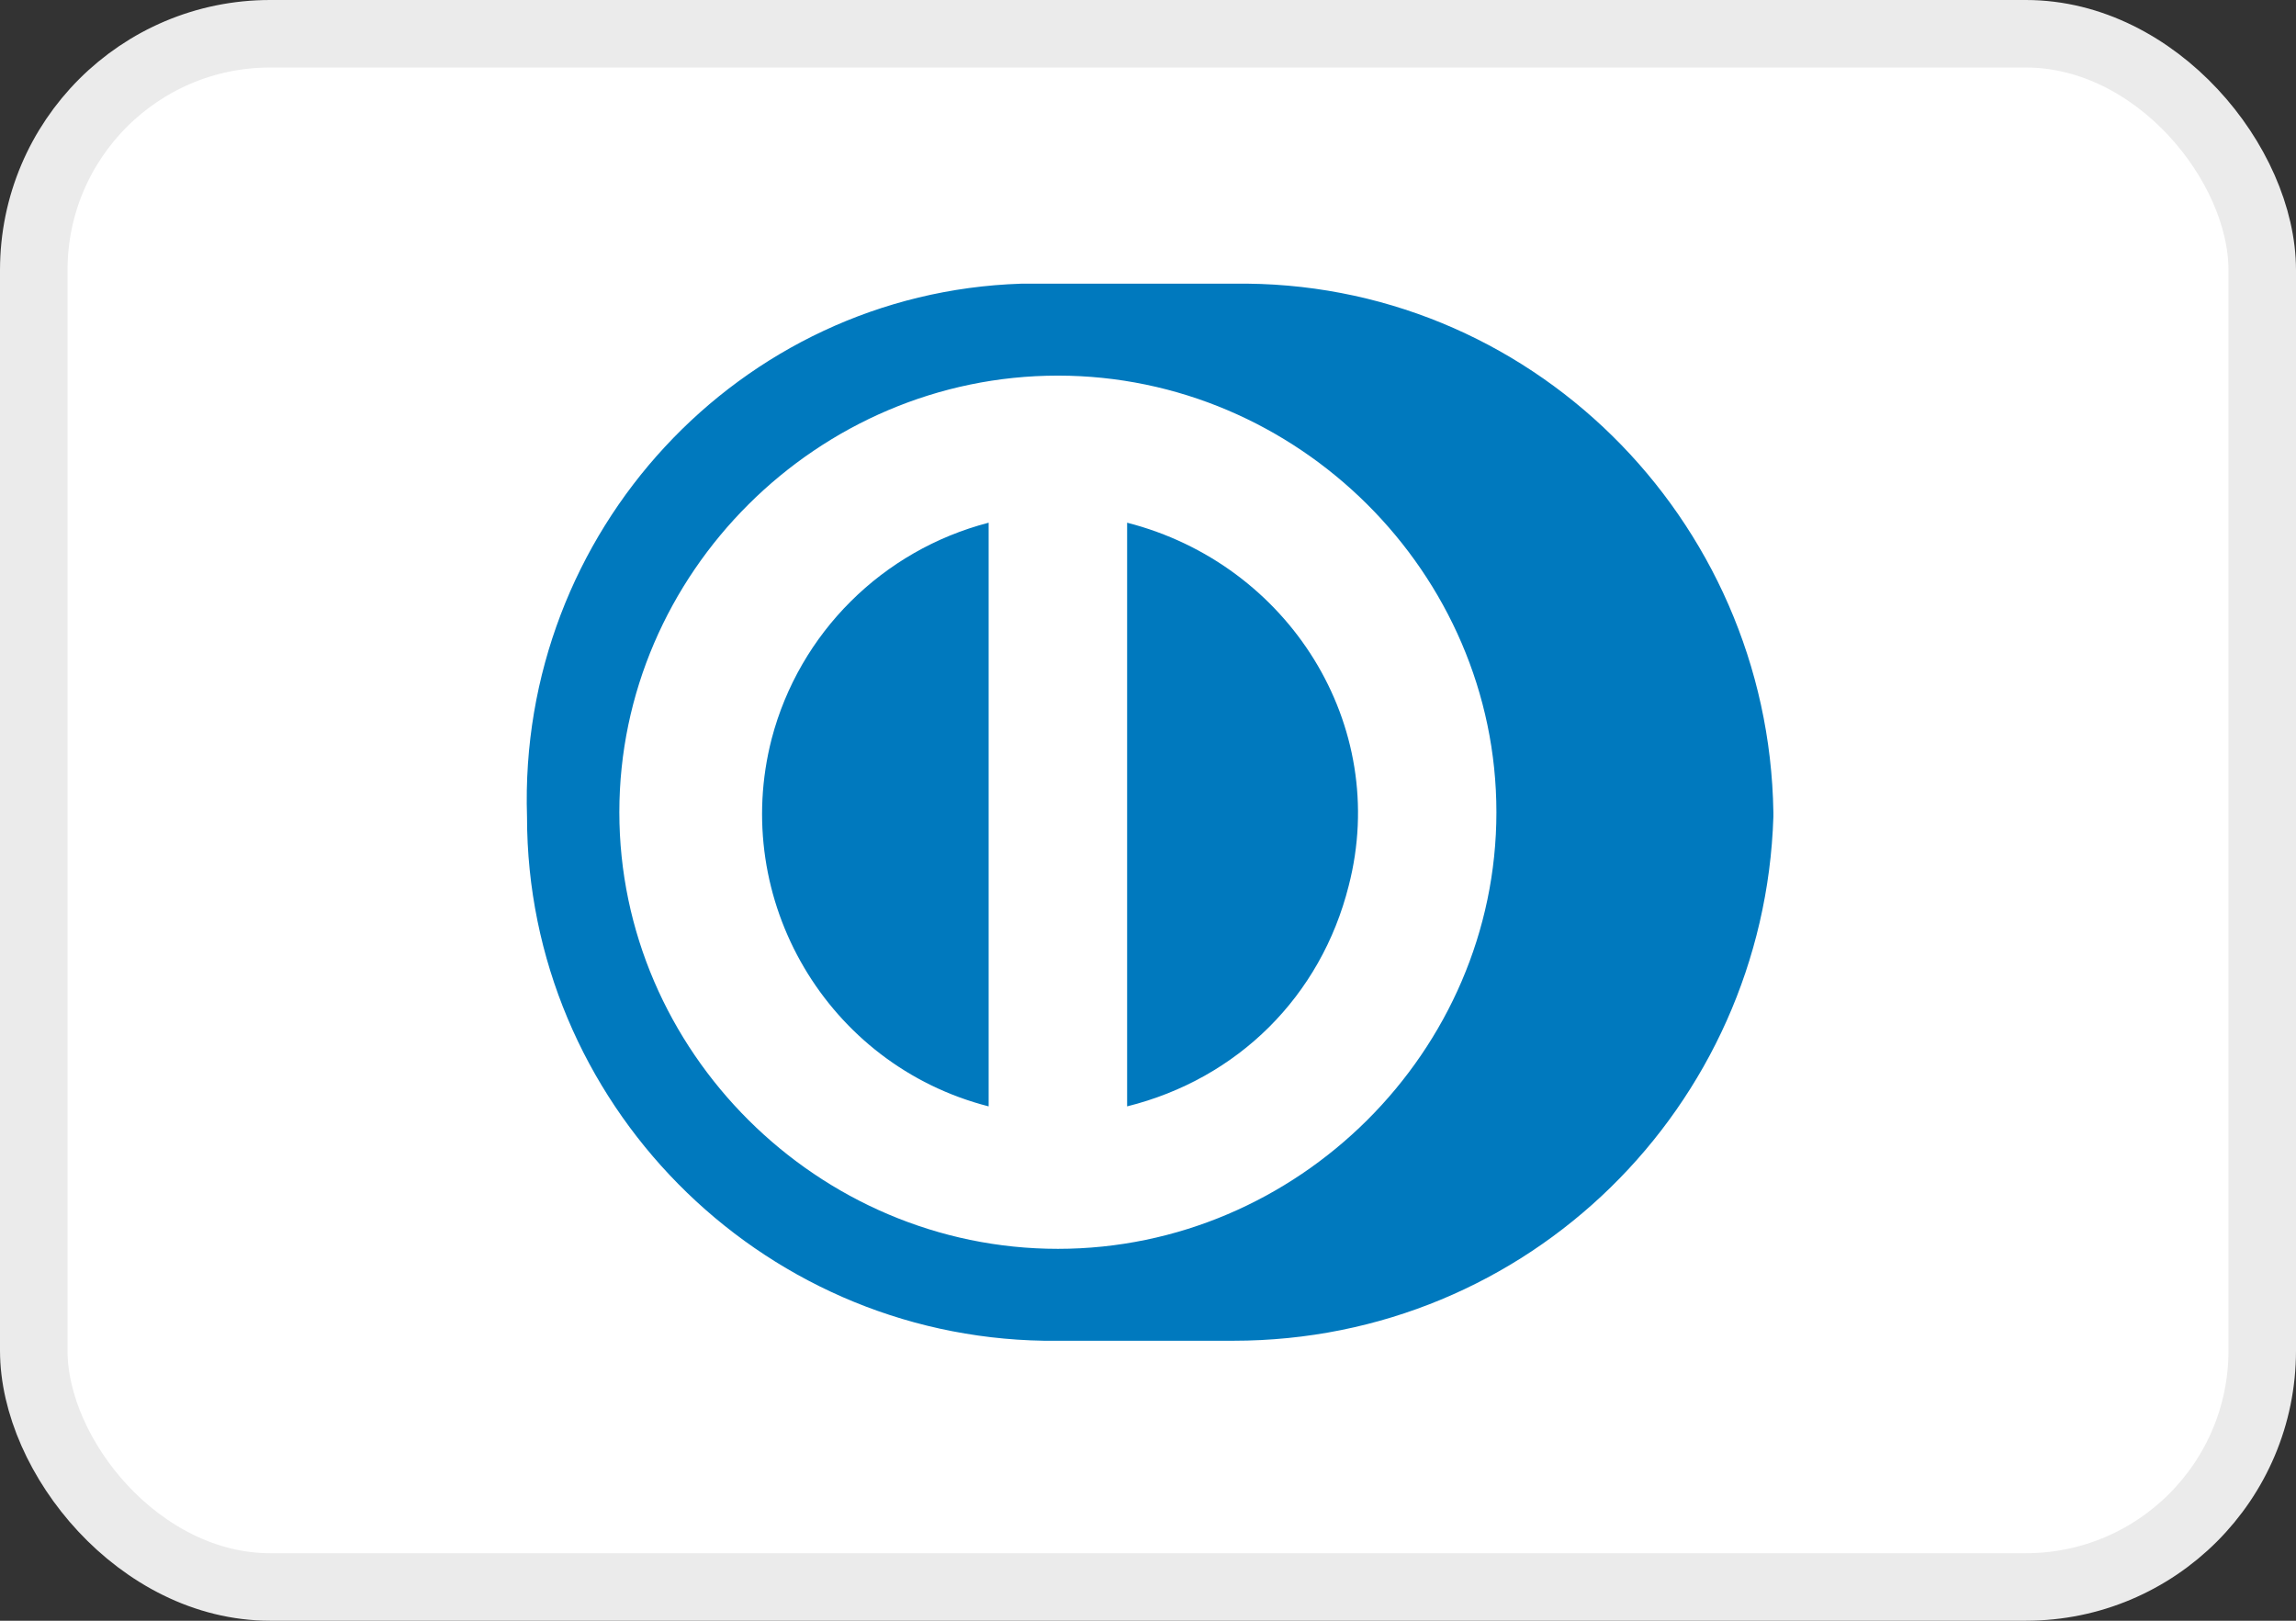 <svg width="170" height="120" viewBox="0 0 170 120" fill="none" xmlns="http://www.w3.org/2000/svg">
<rect x="0" y="0" width="170" height="120" fill="#333333" stroke="none"/>
<rect x="2.5" y="2.5" width="165" height="115" rx="17.5" fill="white"/>
<rect x="2.5" y="2.5" width="165" height="115" rx="17.5" stroke="#EBEBEB" stroke-width="5"/>
<path fill-rule="evenodd" clip-rule="evenodd" d="M77.301 99.27H91.315C113.189 99.27 130.621 81.915 131.304 60.478V60.137C130.963 38.359 113.189 20.665 91.315 21.005H75.592C54.743 21.685 38.337 39.38 39.021 60.478C39.021 81.575 56.11 98.93 77.301 99.27ZM45.857 60.138C45.857 42.443 60.554 27.811 78.327 27.811C96.1 27.811 110.797 42.443 110.797 60.138C110.797 77.833 96.1 92.465 78.327 92.465C60.554 92.465 45.857 77.833 45.857 60.138ZM83.454 81.917V38.701C95.417 41.764 102.936 53.674 99.86 65.584C97.809 73.75 91.657 79.875 83.454 81.917ZM57.137 54.694C54.061 66.604 61.238 78.855 73.201 81.917V38.701C65.34 40.743 59.188 46.868 57.137 54.694Z" fill="#0079BE"/>
</svg>
